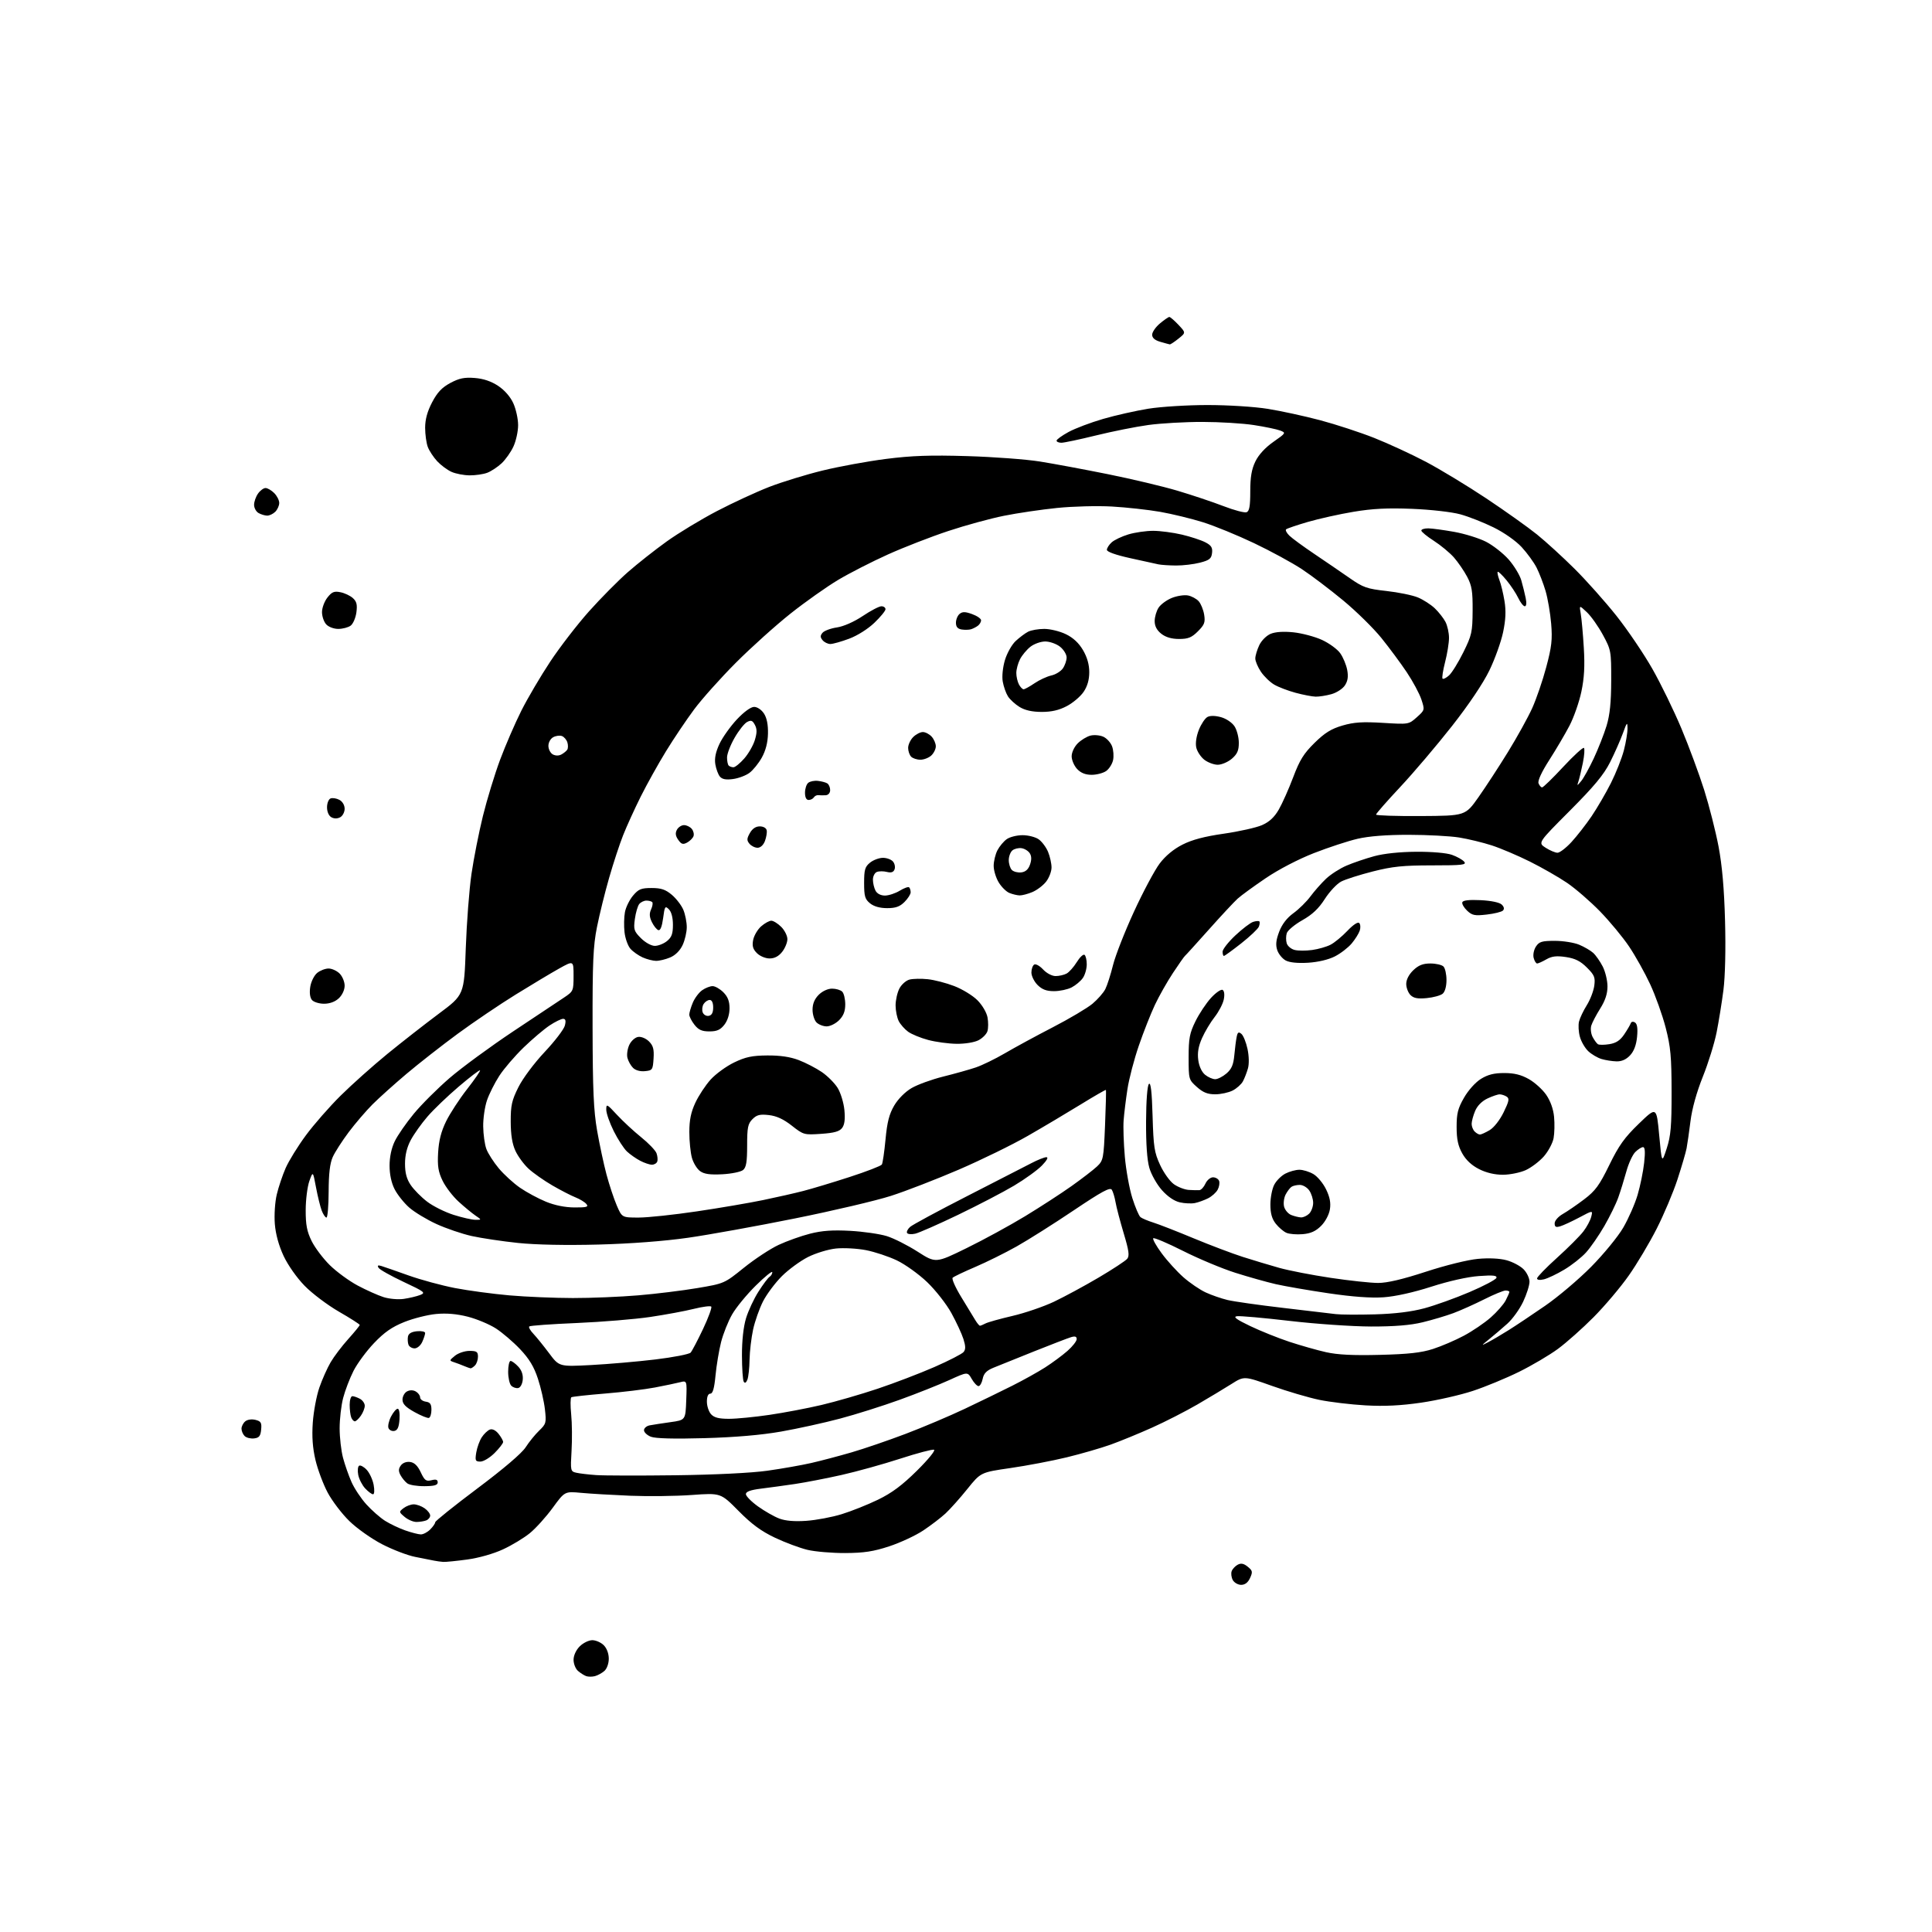 <?xml version="1.0" encoding="UTF-8" standalone="no"?>
<svg 
  version="1.1" 
  xmlns="http://www.w3.org/2000/svg" 
  xmlns:xlink="http://www.w3.org/1999/xlink" 
  xmlns:svg="http://www.w3.org/2000/svg"
  xmlns:rdf="http://www.w3.org/1999/02/22-rdf-syntax-ns#"
  xmlns:cc="http://creativecommons.org/ns#"
  xmlns:dc="http://purl.org/dc/elements/1.1/"
  viewBox="0 0 768 768"
  width="768"
  height="768"
>
<style>svg {background-color: white; }</style>"
<path stroke="none" fill="black" fill-rule="evenodd" d="M236.50,666.29C235.40,666.58 233.82,666.58 233.00,666.28C232.18,665.98 230.71,665.05 229.75,664.21C228.79,663.38 228.00,661.39 228.00,659.80C228.00,658.06 228.98,655.93 230.45,654.45C231.80,653.10 234.05,652.00 235.45,652.00C236.85,652.00 238.90,652.90 240.00,654.00C241.20,655.20 242.00,657.33 242.00,659.35C242.00,661.28 241.26,663.34 240.25,664.23C239.29,665.07 237.60,666.00 236.50,666.29zM493.37,630.00C492.11,630.00 490.61,629.13 490.04,628.07C489.47,627.01 489.28,625.42 489.62,624.54C489.96,623.66 491.04,622.51 492.02,621.99C493.32,621.29 494.41,621.51 495.99,622.79C497.92,624.35 498.02,624.86 496.92,627.27C496.09,629.09 494.91,630.00 493.37,630.00zM176.18,620.88C175.25,620.82 173.60,620.59 172.50,620.37C171.40,620.16 168.03,619.49 165.00,618.88C161.97,618.28 156.07,616.02 151.88,613.85C147.69,611.69 141.84,607.55 138.88,604.65C135.91,601.76 132.04,596.67 130.26,593.34C128.49,590.02 126.31,584.19 125.41,580.40C124.27,575.56 123.95,571.11 124.34,565.50C124.65,561.10 125.82,554.84 126.95,551.58C128.08,548.32 130.10,543.79 131.44,541.51C132.78,539.22 135.93,535.07 138.44,532.28C140.95,529.49 143.00,526.97 143.00,526.69C143.00,526.41 139.29,524.03 134.75,521.42C130.21,518.80 124.07,514.18 121.11,511.14C117.99,507.95 114.46,502.93 112.74,499.26C110.83,495.17 109.58,490.63 109.25,486.56C108.97,483.01 109.30,477.88 110.01,474.87C110.71,471.91 112.31,467.16 113.56,464.30C114.82,461.44 118.43,455.59 121.60,451.30C124.77,447.01 130.99,439.90 135.44,435.50C139.89,431.10 148.20,423.68 153.92,419.00C159.65,414.32 168.87,407.12 174.41,402.98C184.50,395.47 184.50,395.47 185.15,376.98C185.51,366.82 186.53,353.51 187.42,347.40C188.31,341.30 190.35,330.95 191.96,324.40C193.57,317.86 196.65,307.77 198.80,302.00C200.96,296.23 204.76,287.45 207.25,282.50C209.74,277.55 214.91,268.77 218.73,263.00C222.55,257.23 229.50,248.22 234.16,243.00C238.83,237.78 245.77,230.77 249.58,227.43C253.38,224.10 260.32,218.62 265.00,215.26C269.68,211.90 278.68,206.46 285.00,203.16C291.32,199.86 300.68,195.54 305.79,193.55C310.90,191.57 320.45,188.64 327.01,187.04C333.57,185.44 344.91,183.36 352.22,182.43C362.48,181.12 369.82,180.87 384.50,181.31C394.95,181.62 407.94,182.59 413.36,183.46C418.78,184.32 430.94,186.59 440.39,188.49C449.84,190.39 462.28,193.35 468.03,195.06C473.79,196.77 482.00,199.52 486.29,201.17C490.58,202.83 494.74,203.93 495.54,203.62C496.64,203.20 497.00,201.18 497.00,195.35C497.00,189.64 497.53,186.54 499.03,183.44C500.32,180.78 502.94,177.92 506.19,175.65C511.22,172.13 511.26,172.05 508.85,171.13C507.49,170.62 502.81,169.64 498.44,168.97C494.07,168.29 484.88,167.73 478.00,167.72C471.12,167.71 461.45,168.26 456.50,168.94C451.55,169.62 442.18,171.49 435.68,173.09C429.18,174.69 422.99,176.00 421.93,176.00C420.87,176.00 420.00,175.62 420.00,175.16C420.00,174.70 422.15,173.15 424.77,171.72C427.40,170.29 433.57,167.96 438.49,166.53C443.41,165.10 451.50,163.28 456.47,162.47C461.44,161.67 472.02,161.01 480.00,161.01C488.17,161.01 498.65,161.67 504.00,162.53C509.23,163.37 518.58,165.40 524.79,167.05C531.00,168.70 540.68,171.87 546.29,174.09C551.91,176.32 561.13,180.58 566.79,183.56C572.45,186.55 583.25,193.09 590.79,198.10C598.33,203.12 607.42,209.59 611.00,212.48C614.58,215.37 621.29,221.51 625.93,226.12C630.57,230.73 638.03,239.10 642.51,244.73C646.98,250.36 653.43,259.88 656.84,265.88C660.25,271.88 665.45,282.57 668.41,289.64C671.37,296.71 675.43,307.68 677.43,314.00C679.42,320.32 682.00,330.45 683.15,336.50C684.58,344.08 685.39,353.28 685.73,366.08C686.04,377.30 685.78,388.19 685.09,393.58C684.46,398.49 683.24,406.04 682.38,410.37C681.52,414.70 679.06,422.64 676.90,428.01C674.45,434.12 672.61,440.72 672.00,445.64C671.46,449.96 670.76,454.85 670.44,456.50C670.12,458.15 668.50,463.69 666.83,468.82C665.16,473.94 661.43,482.77 658.55,488.44C655.67,494.11 650.66,502.52 647.41,507.12C644.17,511.73 637.91,519.13 633.51,523.57C629.10,528.01 622.71,533.70 619.31,536.20C615.90,538.71 608.92,542.82 603.81,545.34C598.69,547.86 590.45,551.27 585.50,552.90C580.55,554.54 571.33,556.64 565.00,557.57C556.84,558.76 550.41,559.08 542.85,558.66C536.99,558.33 528.70,557.34 524.44,556.46C520.17,555.57 511.70,553.08 505.62,550.91C494.57,546.97 494.57,546.97 489.54,550.15C486.77,551.91 480.68,555.56 476.02,558.28C471.35,560.99 463.25,565.13 458.02,567.48C452.78,569.83 445.35,572.88 441.50,574.26C437.65,575.64 429.77,577.92 424.00,579.32C418.23,580.72 408.18,582.63 401.68,583.57C389.86,585.28 389.86,585.28 384.54,591.89C381.62,595.53 377.71,599.90 375.86,601.62C374.01,603.33 370.02,606.38 367.00,608.39C363.98,610.40 357.90,613.23 353.50,614.68C347.20,616.75 343.48,617.32 336.00,617.36C330.77,617.38 324.02,616.81 321.00,616.09C317.98,615.37 312.16,613.20 308.07,611.27C302.57,608.66 298.80,605.89 293.57,600.60C286.50,593.45 286.50,593.45 275.00,594.28C268.68,594.74 257.65,594.87 250.50,594.58C243.35,594.28 234.57,593.77 231.00,593.43C224.50,592.82 224.50,592.82 219.72,599.37C217.09,602.97 213.02,607.49 210.66,609.42C208.31,611.35 203.49,614.27 199.94,615.90C196.12,617.67 190.32,619.31 185.68,619.94C181.38,620.52 177.10,620.95 176.18,620.88zM167.25,609.95C168.21,609.98 169.90,609.10 171.00,608.00C172.10,606.90 173.00,605.61 173.00,605.12C173.00,604.64 180.54,598.60 189.75,591.69C200.14,583.91 207.43,577.69 208.95,575.32C210.30,573.22 212.72,570.23 214.33,568.69C217.10,566.03 217.22,565.56 216.61,560.19C216.25,557.06 215.00,551.59 213.82,548.02C212.26,543.27 210.37,540.15 206.73,536.30C204.00,533.42 199.66,529.71 197.10,528.06C194.53,526.42 189.52,524.32 185.97,523.41C181.61,522.30 177.51,521.94 173.39,522.33C170.02,522.64 164.32,524.08 160.72,525.52C155.81,527.49 152.79,529.59 148.70,533.88C145.69,537.03 142.01,542.02 140.52,544.96C139.03,547.90 137.18,552.74 136.41,555.70C135.63,558.67 135.01,564.11 135.01,567.80C135.02,571.48 135.62,576.75 136.36,579.51C137.09,582.26 138.61,586.59 139.73,589.13C140.86,591.67 143.51,595.67 145.63,598.01C147.75,600.36 151.10,603.30 153.07,604.55C155.05,605.79 158.65,607.51 161.08,608.36C163.51,609.21 166.29,609.93 167.25,609.95zM165.53,605.00C164.26,605.00 162.16,604.10 160.86,603.00C158.54,601.04 158.54,600.97 160.44,599.50C161.51,598.68 163.32,598.00 164.47,598.00C165.62,598.00 167.56,598.70 168.78,599.56C170.00,600.41 171.00,601.71 171.00,602.45C171.00,603.18 170.29,604.06 169.42,604.39C168.55,604.73 166.80,605.00 165.53,605.00zM320.55,604.55C324.42,604.28 330.72,603.10 334.55,601.92C338.37,600.75 344.88,598.16 349.00,596.16C354.53,593.48 358.60,590.45 364.50,584.62C368.92,580.25 371.96,576.53 371.30,576.29C370.63,576.06 364.56,577.66 357.80,579.86C351.03,582.06 340.55,584.97 334.50,586.33C328.45,587.69 320.12,589.30 316.00,589.91C311.88,590.52 305.80,591.35 302.50,591.76C298.32,592.28 296.50,592.95 296.50,593.94C296.50,594.72 298.67,596.92 301.31,598.82C303.96,600.72 307.79,602.90 309.81,603.66C312.26,604.58 315.88,604.88 320.55,604.55zM148.29,594.00C147.77,594.00 146.38,592.97 145.19,591.70C144.00,590.44 142.75,588.02 142.41,586.32C142.08,584.63 142.23,582.98 142.75,582.65C143.28,582.33 144.64,583.06 145.77,584.28C146.91,585.50 148.15,588.19 148.53,590.25C148.93,592.41 148.82,594.00 148.29,594.00zM168.74,590.78C165.85,590.81 162.78,590.31 161.91,589.67C161.04,589.02 159.82,587.55 159.20,586.39C158.35,584.79 158.38,583.86 159.34,582.54C160.11,581.49 161.58,580.95 163.05,581.16C164.73,581.39 166.05,582.68 167.26,585.27C168.79,588.51 169.37,588.94 171.52,588.41C173.32,587.95 174.00,588.19 174.00,589.26C174.00,590.37 172.69,590.75 168.74,590.78zM268.50,586.44C284.17,586.24 298.67,585.53 305.00,584.64C310.77,583.83 318.65,582.44 322.50,581.56C326.35,580.68 333.55,578.78 338.50,577.34C343.45,575.90 353.12,572.59 360.00,569.98C366.88,567.37 377.45,562.90 383.50,560.03C389.55,557.16 398.05,553.03 402.38,550.85C406.71,548.68 412.60,545.40 415.45,543.58C418.30,541.75 422.30,538.80 424.32,537.02C426.34,535.25 428.00,533.13 428.00,532.33C428.00,531.28 427.37,531.06 425.75,531.55C424.51,531.92 417.88,534.48 411.00,537.22C404.12,539.97 396.86,542.90 394.85,543.72C392.16,544.83 391.05,545.98 390.63,548.11C390.31,549.70 389.57,551.00 388.98,551.00C388.39,551.00 387.17,549.71 386.27,548.14C384.63,545.28 384.63,545.28 377.31,548.62C373.29,550.45 364.47,553.96 357.70,556.41C350.94,558.86 340.25,562.24 333.95,563.91C327.65,565.59 317.10,567.91 310.50,569.07C302.58,570.46 292.20,571.35 280.00,571.69C267.91,572.03 260.55,571.83 258.75,571.13C257.24,570.54 256.00,569.37 256.00,568.54C256.00,567.72 257.01,566.84 258.25,566.60C259.49,566.36 263.20,565.79 266.50,565.33C272.50,564.50 272.50,564.50 272.79,556.63C273.09,548.76 273.09,548.76 270.29,549.47C268.76,549.86 264.28,550.80 260.34,551.55C256.40,552.31 247.48,553.39 240.50,553.96C233.53,554.53 227.51,555.19 227.12,555.43C226.73,555.67 226.70,558.71 227.05,562.18C227.40,565.66 227.47,572.19 227.20,576.70C226.74,584.69 226.78,584.91 229.11,585.44C230.43,585.74 233.97,586.16 237.00,586.37C240.03,586.59 254.20,586.62 268.50,586.44zM190.97,581.00C188.97,581.00 188.80,580.63 189.32,577.39C189.65,575.41 190.63,572.69 191.51,571.34C192.39,569.99 193.84,568.62 194.71,568.28C195.70,567.90 197.01,568.53 198.16,569.94C199.17,571.20 200.00,572.67 200.00,573.21C200.00,573.75 198.47,575.73 196.60,577.60C194.73,579.47 192.20,581.00 190.97,581.00zM100.99,571.79C99.61,571.95 97.93,571.53 97.24,570.84C96.56,570.16 96.00,568.85 96.00,567.92C96.00,567.00 96.67,565.69 97.49,565.01C98.36,564.29 100.04,564.05 101.55,564.42C103.74,564.97 104.08,565.55 103.81,568.28C103.56,570.87 103.01,571.56 100.99,571.79zM156.75,568.82C155.78,569.00 154.74,568.48 154.42,567.66C154.11,566.85 154.57,564.79 155.45,563.09C156.33,561.39 157.52,560.00 158.08,560.00C158.68,560.00 158.98,561.79 158.81,564.24C158.58,567.34 158.03,568.57 156.75,568.82zM141.05,565.00C140.59,565.00 139.94,564.29 139.61,563.42C139.27,562.55 139.00,560.30 139.00,558.42C139.00,556.54 139.48,555.00 140.07,555.00C140.65,555.00 142.00,555.47 143.07,556.04C144.13,556.60 145.00,557.85 145.00,558.81C145.00,559.77 144.30,561.56 143.44,562.78C142.59,564.00 141.51,565.00 141.05,565.00zM170.50,563.64C169.95,563.81 167.36,562.76 164.75,561.31C161.23,559.35 160.00,558.07 160.00,556.37C160.00,555.10 160.80,553.64 161.78,553.12C162.90,552.52 164.18,552.52 165.28,553.13C166.22,553.67 167.00,554.72 167.00,555.48C167.00,556.24 168.01,557.00 169.25,557.18C171.00,557.43 171.50,558.15 171.50,560.42C171.50,562.02 171.05,563.47 170.50,563.64zM289.78,564.00C292.78,564.00 300.03,563.29 305.87,562.43C311.72,561.57 321.04,559.80 326.59,558.49C332.15,557.18 342.15,554.29 348.82,552.06C355.48,549.83 365.66,545.94 371.42,543.42C377.18,540.90 382.41,538.21 383.04,537.45C383.90,536.42 383.88,535.14 382.98,532.29C382.32,530.20 380.17,525.58 378.21,522.00C376.24,518.41 371.92,512.89 368.57,509.68C365.23,506.48 359.80,502.59 356.50,501.02C353.20,499.45 347.67,497.62 344.22,496.95C340.76,496.28 335.42,495.99 332.35,496.30C329.25,496.62 324.29,498.13 321.19,499.69C318.12,501.24 313.44,504.67 310.79,507.31C308.14,509.96 304.78,514.46 303.32,517.31C301.87,520.17 300.09,525.20 299.37,528.50C298.66,531.80 298.02,537.20 297.96,540.50C297.91,543.80 297.52,547.37 297.10,548.43C296.62,549.68 296.10,549.97 295.65,549.25C295.27,548.63 294.95,543.94 294.94,538.81C294.92,532.97 295.52,527.47 296.55,524.05C297.46,521.05 299.69,516.26 301.52,513.41C303.34,510.55 305.32,507.92 305.92,507.55C306.51,507.18 307.00,506.36 307.00,505.72C307.00,505.08 304.05,507.47 300.45,511.03C296.84,514.59 292.60,519.75 291.03,522.50C289.45,525.25 287.48,530.20 286.64,533.50C285.81,536.80 284.81,542.76 284.43,546.75C283.94,551.89 283.34,554.00 282.37,554.00C281.50,554.00 281.00,555.15 281.00,557.17C281.00,558.92 281.74,561.17 282.65,562.17C283.87,563.52 285.75,564.00 289.78,564.00zM205.98,551.77C205.14,551.93 203.91,551.51 203.23,550.83C202.55,550.15 202.00,547.66 202.00,545.30C202.00,542.94 202.43,541.00 202.96,541.00C203.49,541.00 204.86,542.01 206.01,543.24C207.38,544.71 207.99,546.51 207.80,548.48C207.63,550.20 206.85,551.61 205.98,551.77zM187.05,543.93C186.75,543.90 185.60,543.48 184.50,543.02C183.40,542.55 181.60,541.87 180.50,541.51C178.56,540.87 178.57,540.79 180.86,538.93C182.16,537.87 184.75,537.00 186.61,537.00C189.48,537.00 190.00,537.35 190.00,539.30C190.00,540.57 189.46,542.14 188.80,542.80C188.14,543.46 187.35,543.97 187.05,543.93zM234.89,542.63C241.82,542.26 253.35,541.27 260.50,540.41C267.65,539.55 273.97,538.32 274.54,537.68C275.11,537.03 277.33,532.80 279.48,528.27C281.62,523.75 283.08,519.75 282.73,519.39C282.37,519.03 279.24,519.44 275.79,520.30C272.33,521.17 264.55,522.61 258.50,523.51C252.45,524.41 239.28,525.49 229.24,525.92C219.20,526.34 210.71,526.95 210.39,527.28C210.06,527.60 210.79,528.91 212.01,530.18C213.22,531.46 216.03,534.93 218.25,537.89C222.28,543.29 222.28,543.29 234.89,542.63zM548.50,538.58C559.88,538.30 564.97,537.73 569.61,536.24C572.97,535.16 578.50,532.79 581.90,530.97C585.30,529.16 590.11,525.90 592.58,523.72C595.05,521.55 597.73,518.49 598.53,516.94C599.34,515.38 600.00,513.85 600.00,513.55C600.00,513.25 599.31,513.00 598.48,513.00C597.64,513.00 593.81,514.58 589.96,516.52C586.12,518.45 580.62,520.91 577.74,521.99C574.86,523.06 569.35,524.70 565.50,525.63C560.65,526.81 554.36,527.32 545.00,527.31C537.58,527.29 523.03,526.29 512.67,525.08C502.31,523.87 492.86,523.03 491.67,523.22C490.08,523.46 491.50,524.51 497.00,527.14C501.12,529.11 508.15,531.93 512.60,533.40C517.06,534.86 523.58,536.72 527.10,537.51C531.66,538.54 537.82,538.85 548.50,538.58zM164.81,536.00C163.78,536.00 162.69,535.35 162.38,534.56C162.08,533.77 161.99,532.30 162.17,531.31C162.40,530.09 163.58,529.40 165.76,529.19C167.54,529.01 169.00,529.33 169.00,529.89C169.00,530.45 168.48,532.05 167.84,533.45C167.20,534.86 165.84,536.00 164.81,536.00zM591.50,533.58C593.15,532.72 596.84,530.55 599.69,528.76C602.55,526.97 609.08,522.61 614.19,519.08C619.31,515.56 627.55,508.58 632.50,503.58C637.45,498.57 643.20,491.57 645.27,487.99C647.35,484.42 649.91,478.57 650.97,475.00C652.02,471.43 653.20,465.69 653.57,462.25C654.05,457.87 653.92,456.00 653.13,456.00C652.51,456.00 651.12,456.88 650.04,457.96C648.96,459.04 647.36,462.53 646.49,465.71C645.61,468.89 644.18,473.52 643.30,476.00C642.43,478.48 639.92,483.60 637.74,487.38C635.55,491.16 632.28,495.89 630.47,497.88C628.67,499.87 624.78,502.94 621.84,504.69C618.91,506.45 615.26,508.18 613.75,508.55C612.10,508.95 611.00,508.81 611.00,508.19C611.00,507.62 614.59,503.92 618.97,499.97C623.35,496.01 628.05,491.31 629.41,489.52C630.78,487.74 632.19,485.11 632.54,483.68C633.20,481.09 633.20,481.09 627.85,483.94C624.91,485.50 621.49,487.09 620.25,487.46C618.48,487.99 618.00,487.74 618.00,486.28C618.00,485.24 619.42,483.62 621.25,482.57C623.04,481.55 626.87,478.92 629.76,476.73C634.18,473.38 635.77,471.21 639.72,463.12C643.52,455.34 645.76,452.20 651.46,446.70C658.50,439.90 658.50,439.90 659.55,451.20C660.60,462.50 660.60,462.50 662.55,456.50C664.17,451.52 664.50,447.69 664.48,434.00C664.46,420.01 664.10,416.13 662.13,408.50C660.85,403.55 658.08,395.79 655.97,391.26C653.86,386.72 650.09,379.97 647.59,376.26C645.09,372.54 639.89,366.26 636.03,362.29C632.17,358.33 626.28,353.23 622.93,350.95C619.59,348.68 612.94,344.88 608.17,342.50C603.40,340.12 596.59,337.23 593.04,336.07C589.49,334.92 583.64,333.50 580.04,332.92C576.44,332.34 567.42,331.86 560.00,331.85C551.17,331.84 544.13,332.39 539.66,333.43C535.89,334.30 528.07,336.87 522.28,339.13C516.07,341.56 508.21,345.65 503.13,349.10C498.38,352.32 493.37,355.97 491.98,357.23C490.60,358.48 485.45,364.00 480.55,369.50C475.64,375.00 471.36,379.73 471.02,380.00C470.69,380.27 468.55,383.32 466.27,386.77C463.99,390.22 460.77,395.91 459.11,399.41C457.46,402.92 454.57,410.22 452.71,415.64C450.84,421.06 448.79,428.88 448.17,433.00C447.54,437.12 446.86,442.67 446.66,445.32C446.45,447.96 446.67,454.49 447.14,459.82C447.61,465.14 448.95,472.53 450.11,476.22C451.28,479.92 452.74,483.35 453.37,483.84C453.99,484.34 456.30,485.31 458.50,486.00C460.70,486.69 467.90,489.50 474.50,492.25C481.10,494.99 489.88,498.31 494.00,499.63C498.12,500.94 504.65,502.91 508.50,503.99C512.35,505.07 521.58,506.86 529.00,507.97C536.42,509.08 544.89,509.99 547.81,509.99C551.41,510.00 557.54,508.56 566.81,505.53C574.61,502.98 583.51,500.78 587.50,500.42C591.82,500.02 596.17,500.23 598.86,500.96C601.27,501.61 604.30,503.21 605.61,504.52C606.93,505.84 608.00,508.08 608.00,509.52C608.00,510.95 606.86,514.53 605.47,517.47C604.08,520.42 601.26,524.33 599.22,526.16C597.17,528.00 593.92,530.77 592.00,532.32C588.70,534.98 588.68,535.06 591.50,533.58zM389.54,527.00C389.81,527.00 390.81,526.59 391.76,526.09C392.72,525.59 397.53,524.25 402.46,523.10C407.38,521.96 414.81,519.42 418.96,517.46C423.10,515.49 431.08,511.18 436.68,507.88C442.29,504.57 447.41,501.21 448.08,500.40C449.05,499.23 448.77,497.17 446.68,490.22C445.25,485.42 443.79,479.90 443.46,477.94C443.12,475.97 442.45,473.73 441.97,472.96C441.29,471.85 438.07,473.58 426.80,481.15C418.94,486.44 408.75,492.87 404.18,495.45C399.60,498.03 392.17,501.71 387.68,503.63C383.18,505.55 379.14,507.48 378.70,507.92C378.25,508.35 379.79,511.81 382.11,515.60C384.42,519.40 386.93,523.51 387.68,524.75C388.43,525.99 389.27,527.00 389.54,527.00zM546.50,522.48C554.55,522.25 561.04,521.45 566.22,520.06C570.46,518.92 578.55,516.02 584.18,513.61C589.81,511.21 594.61,508.67 594.84,507.98C595.16,507.01 593.55,506.84 587.88,507.25C583.40,507.57 575.98,509.23 569.00,511.47C561.89,513.76 554.64,515.37 550.00,515.69C545.01,516.04 537.70,515.51 528.13,514.10C520.23,512.94 510.78,511.30 507.13,510.47C503.48,509.63 496.23,507.59 491.00,505.93C485.77,504.27 476.45,500.37 470.28,497.26C464.11,494.15 458.78,491.89 458.44,492.23C458.10,492.57 459.62,495.28 461.82,498.26C464.02,501.24 467.90,505.50 470.44,507.74C472.99,509.98 476.96,512.69 479.28,513.76C481.60,514.83 485.52,516.19 488.00,516.78C490.48,517.37 500.38,518.78 510.00,519.90C519.62,521.03 529.08,522.14 531.00,522.38C532.92,522.62 539.90,522.66 546.50,522.48zM160.50,516.33C162.70,516.01 165.62,515.32 167.00,514.79C169.32,513.89 168.84,513.51 160.39,509.55C155.38,507.19 150.92,504.69 150.49,503.98C149.91,503.04 150.21,502.84 151.59,503.25C152.64,503.57 157.48,505.25 162.35,506.99C167.23,508.73 175.55,510.99 180.85,512.02C186.16,513.04 195.90,514.35 202.50,514.93C209.10,515.51 220.44,515.98 227.70,515.99C234.95,516.00 246.65,515.52 253.70,514.92C260.74,514.33 271.32,513.03 277.21,512.03C287.92,510.22 287.93,510.22 295.71,503.95C300.00,500.50 306.20,496.41 309.50,494.87C312.80,493.33 318.42,491.32 322.00,490.41C326.79,489.19 331.00,488.90 338.00,489.28C343.22,489.57 349.76,490.52 352.53,491.38C355.30,492.24 360.81,495.02 364.76,497.55C371.96,502.16 371.96,502.16 384.23,496.15C390.98,492.85 401.45,487.13 407.50,483.46C413.55,479.78 421.88,474.38 426.00,471.45C430.12,468.52 434.67,465.02 436.10,463.67C438.58,461.31 438.72,460.61 439.27,447.36C439.59,439.75 439.74,433.41 439.61,433.27C439.47,433.14 434.96,435.74 429.58,439.05C424.20,442.36 414.75,447.98 408.58,451.52C402.40,455.07 390.04,461.11 381.10,464.96C372.16,468.80 360.04,473.50 354.17,475.38C348.30,477.27 331.12,481.31 316.00,484.35C300.88,487.40 281.75,490.85 273.50,492.03C264.14,493.37 250.76,494.39 237.92,494.73C225.05,495.07 213.06,494.83 205.92,494.09C199.64,493.43 191.35,492.19 187.50,491.34C183.65,490.48 177.34,488.33 173.48,486.56C169.62,484.79 164.75,481.85 162.67,480.02C160.59,478.19 157.98,474.91 156.87,472.74C155.58,470.22 154.86,466.84 154.86,463.36C154.86,459.92 155.61,456.37 156.92,453.67C158.05,451.33 161.45,446.42 164.48,442.75C167.50,439.08 173.92,432.68 178.74,428.52C183.56,424.37 194.93,416.03 204.00,409.99C213.07,403.95 222.19,397.89 224.25,396.52C227.90,394.08 228.00,393.86 228.00,387.91C228.00,381.81 228.00,381.81 222.25,385.02C219.09,386.79 211.32,391.44 205.00,395.35C198.68,399.26 188.32,406.26 182.00,410.90C175.68,415.55 166.50,422.73 161.62,426.85C156.73,430.98 150.63,436.46 148.06,439.03C145.50,441.60 141.25,446.55 138.63,450.03C136.02,453.52 133.15,457.97 132.27,459.93C131.15,462.43 130.66,466.58 130.64,473.75C130.62,479.39 130.23,484.00 129.77,484.00C129.32,484.00 128.48,482.76 127.90,481.25C127.32,479.74 126.29,475.57 125.62,472.00C124.40,465.50 124.40,465.50 122.97,469.50C122.19,471.70 121.53,476.88 121.52,481.00C121.50,486.90 122.01,489.53 123.87,493.31C125.17,495.96 128.43,500.28 131.11,502.92C133.78,505.55 138.77,509.20 142.18,511.02C145.60,512.84 150.22,514.91 152.45,515.62C154.70,516.34 158.27,516.65 160.50,516.33zM363.81,490.41C362.33,490.74 360.88,490.62 360.58,490.14C360.29,489.66 360.82,488.57 361.77,487.72C362.72,486.87 372.95,481.35 384.50,475.45C396.05,469.55 407.52,463.66 410.00,462.37C412.48,461.07 415.15,460.01 415.95,460.00C416.85,460.00 416.18,461.25 414.17,463.33C412.40,465.15 407.42,468.75 403.12,471.31C398.82,473.87 388.81,479.08 380.90,482.89C372.98,486.70 365.29,490.08 363.81,490.41zM517.87,490.60C515.47,490.81 512.55,490.57 511.39,490.07C510.23,489.57 508.31,487.94 507.14,486.45C505.61,484.51 505.00,482.32 505.00,478.82C505.00,476.11 505.68,472.58 506.52,470.97C507.35,469.35 509.35,467.35 510.97,466.52C512.58,465.68 515.09,465.00 516.55,465.00C518.00,465.00 520.51,465.78 522.12,466.73C523.73,467.68 525.99,470.41 527.14,472.79C528.64,475.88 529.07,478.17 528.65,480.76C528.31,482.87 526.83,485.63 525.15,487.31C523.04,489.42 521.05,490.32 517.87,490.60zM189.00,484.89C191.50,484.90 191.50,484.90 189.00,483.20C187.62,482.26 184.61,479.78 182.30,477.67C179.99,475.56 177.13,471.83 175.94,469.37C174.21,465.80 173.86,463.57 174.16,458.19C174.43,453.43 175.36,449.79 177.33,445.75C178.87,442.61 182.62,436.86 185.67,432.96C188.72,429.06 191.03,425.70 190.81,425.48C190.59,425.26 186.77,428.17 182.33,431.96C177.89,435.74 172.30,441.10 169.92,443.87C167.53,446.64 164.55,450.83 163.29,453.18C161.76,456.05 161.00,459.17 161.00,462.59C161.00,466.25 161.64,468.66 163.26,471.06C164.51,472.91 167.45,475.89 169.81,477.69C172.17,479.49 176.89,481.84 180.30,482.92C183.71,484.00 187.62,484.89 189.00,484.89zM253.87,484.00C257.52,484.00 267.93,482.89 277.00,481.54C286.07,480.20 297.93,478.17 303.34,477.05C308.75,475.93 315.95,474.30 319.34,473.42C322.73,472.55 331.00,470.06 337.72,467.88C344.44,465.70 350.21,463.47 350.55,462.92C350.89,462.38 351.54,457.88 352.01,452.93C352.65,446.08 353.47,442.87 355.45,439.49C357.00,436.85 359.79,434.04 362.35,432.54C364.71,431.15 370.39,429.09 374.97,427.95C379.55,426.81 385.37,425.18 387.90,424.32C390.43,423.47 395.65,420.92 399.50,418.67C403.35,416.41 411.90,411.77 418.50,408.36C425.10,404.95 432.19,400.74 434.26,399.02C436.32,397.29 438.63,394.67 439.38,393.19C440.13,391.71 441.51,387.41 442.45,383.62C443.39,379.84 447.14,370.28 450.78,362.38C454.42,354.47 459.01,345.88 460.98,343.27C463.27,340.23 466.52,337.54 470.03,335.76C473.86,333.81 478.80,332.50 486.50,331.40C492.55,330.53 499.37,329.00 501.65,328.01C504.55,326.74 506.55,324.90 508.32,321.85C509.70,319.46 512.28,313.68 514.05,309.00C516.65,302.11 518.26,299.52 522.56,295.30C526.63,291.30 529.20,289.71 533.66,288.41C538.23,287.08 541.63,286.86 549.73,287.35C559.99,287.98 559.99,287.98 563.20,285.12C566.39,282.26 566.40,282.23 565.01,278.02C564.24,275.70 561.62,270.83 559.19,267.20C556.76,263.57 552.23,257.46 549.13,253.62C546.03,249.77 539.23,243.08 534.00,238.74C528.77,234.41 521.35,228.78 517.50,226.24C513.65,223.70 505.10,219.05 498.50,215.91C491.90,212.77 482.75,209.02 478.17,207.59C473.59,206.16 465.94,204.30 461.17,203.46C456.40,202.63 447.77,201.68 442.00,201.35C436.23,201.03 426.41,201.28 420.19,201.92C413.97,202.55 404.48,203.95 399.11,205.03C393.73,206.10 383.75,208.83 376.92,211.10C370.09,213.36 359.31,217.55 352.96,220.41C346.61,223.27 337.73,227.81 333.23,230.49C328.73,233.17 320.19,239.20 314.27,243.89C308.35,248.59 298.55,257.40 292.50,263.47C286.45,269.54 278.99,277.88 275.93,282.00C272.86,286.13 267.83,293.60 264.76,298.61C261.68,303.62 257.17,311.72 254.72,316.61C252.28,321.50 249.12,328.43 247.70,332.02C246.28,335.60 243.77,343.25 242.12,349.02C240.46,354.78 238.30,363.55 237.31,368.50C235.79,376.07 235.51,382.43 235.56,408.50C235.61,433.36 235.97,441.48 237.37,449.50C238.34,455.00 240.01,462.83 241.10,466.91C242.19,470.98 244.02,476.50 245.16,479.16C247.25,484.00 247.25,484.00 253.87,484.00zM517.18,483.94C518.10,483.97 519.56,483.29 520.43,482.43C521.29,481.56 522.00,479.64 522.00,478.15C522.00,476.66 521.30,474.44 520.44,473.22C519.59,472.00 517.90,471.01 516.69,471.02C515.49,471.02 514.00,471.36 513.40,471.77C512.79,472.17 511.74,473.55 511.06,474.84C510.39,476.13 510.11,478.29 510.44,479.64C510.78,480.98 512.06,482.49 513.28,482.98C514.50,483.47 516.26,483.90 517.18,483.94zM228.37,479.98C233.28,480.00 234.05,479.77 233.09,478.61C232.45,477.84 230.49,476.65 228.72,475.95C226.95,475.25 222.80,473.11 219.50,471.19C216.20,469.27 211.98,466.30 210.13,464.60C208.27,462.89 205.92,459.70 204.90,457.50C203.62,454.73 203.04,451.16 203.02,445.91C203.00,439.41 203.44,437.44 206.08,432.16C207.82,428.67 212.34,422.62 216.51,418.18C220.56,413.88 224.17,409.15 224.54,407.68C225.03,405.75 224.83,405.00 223.84,405.00C223.08,405.00 220.67,406.18 218.48,407.63C216.29,409.08 211.65,413.01 208.16,416.38C204.68,419.75 200.32,424.82 198.48,427.66C196.64,430.50 194.43,434.90 193.57,437.44C192.71,439.99 192.03,444.64 192.08,447.78C192.12,450.93 192.68,454.94 193.33,456.71C193.97,458.48 196.20,461.95 198.27,464.43C200.35,466.91 204.16,470.39 206.75,472.17C209.34,473.95 213.94,476.43 216.98,477.68C220.53,479.14 224.60,479.96 228.37,479.98zM475.00,478.23C473.62,478.51 470.93,478.39 469.00,477.95C466.79,477.46 464.16,475.66 461.89,473.11C459.90,470.88 457.65,466.90 456.89,464.28C455.98,461.15 455.53,454.73 455.58,445.72C455.62,437.48 456.08,431.52 456.71,430.89C457.45,430.15 457.89,433.95 458.17,443.67C458.53,455.95 458.86,458.13 461.16,463.09C462.58,466.17 465.04,469.61 466.64,470.74C468.23,471.87 470.87,472.89 472.51,473.01C474.16,473.12 476.07,473.16 476.77,473.11C477.47,473.05 478.56,471.88 479.18,470.50C479.81,469.12 481.16,468.00 482.19,468.00C483.22,468.00 484.31,468.64 484.61,469.42C484.91,470.20 484.66,471.77 484.05,472.91C483.44,474.05 481.72,475.60 480.22,476.35C478.72,477.10 476.38,477.95 475.00,478.23zM287.13,466.79C282.22,467.04 279.92,466.72 278.29,465.54C277.07,464.66 275.61,462.27 275.04,460.22C274.48,458.17 274.01,453.57 274.02,450.00C274.02,445.25 274.66,442.12 276.41,438.36C277.73,435.53 280.46,431.38 282.49,429.14C284.52,426.90 288.72,423.84 291.84,422.34C296.39,420.15 298.97,419.61 305.00,419.56C310.08,419.52 314.11,420.11 317.50,421.40C320.25,422.45 324.37,424.58 326.66,426.14C328.95,427.70 331.79,430.55 332.98,432.47C334.17,434.39 335.37,438.33 335.66,441.23C336.01,444.90 335.74,447.07 334.76,448.37C333.70,449.78 331.64,450.36 326.42,450.72C319.65,451.18 319.40,451.12 314.77,447.48C311.46,444.88 308.71,443.61 305.63,443.26C302.07,442.86 300.83,443.17 299.12,444.88C297.30,446.70 297.00,448.18 297.00,455.38C297.00,461.89 296.64,464.06 295.38,465.10C294.48,465.84 290.77,466.60 287.13,466.79zM597.46,466.98C594.19,466.99 590.86,466.21 587.97,464.75C585.03,463.27 582.74,461.14 581.27,458.50C579.60,455.51 579.03,452.86 579.03,448.00C579.02,442.62 579.53,440.61 581.97,436.36C583.68,433.38 586.51,430.23 588.70,428.87C591.48,427.16 593.95,426.54 598.00,426.55C601.94,426.55 604.70,427.24 607.74,428.96C610.07,430.27 613.17,433.08 614.63,435.19C616.31,437.62 617.47,440.85 617.77,443.96C618.03,446.67 617.94,450.50 617.57,452.47C617.20,454.43 615.46,457.68 613.71,459.68C611.95,461.68 608.71,464.13 606.51,465.14C604.30,466.14 600.23,466.97 597.46,466.98zM259.14,462.99C258.24,462.99 256.15,462.29 254.50,461.43C252.85,460.57 250.48,458.91 249.23,457.74C247.99,456.58 245.62,452.93 243.98,449.65C242.34,446.37 241.00,442.53 241.00,441.12C241.00,438.69 241.22,438.79 245.25,443.15C247.59,445.68 251.91,449.68 254.85,452.05C257.79,454.41 260.54,457.28 260.97,458.42C261.39,459.57 261.52,461.06 261.26,461.75C261.00,462.44 260.05,463.00 259.14,462.99zM588.30,451.00C588.79,451.00 590.52,450.22 592.14,449.26C593.85,448.25 596.19,445.27 597.71,442.17C599.88,437.72 600.09,436.67 598.91,435.92C598.14,435.43 596.89,435.02 596.15,435.02C595.41,435.01 593.22,435.75 591.28,436.67C589.07,437.72 587.24,439.57 586.38,441.64C585.62,443.45 585.00,445.76 585.00,446.77C585.00,447.78 585.54,449.14 586.20,449.80C586.86,450.46 587.80,451.00 588.30,451.00zM483.07,435.00C480.02,435.00 478.23,434.28 475.77,432.08C472.54,429.20 472.50,429.04 472.50,420.33C472.50,412.76 472.89,410.72 475.20,406.00C476.69,402.97 479.48,398.77 481.41,396.66C483.34,394.56 485.42,393.14 486.02,393.51C486.68,393.92 486.86,395.44 486.46,397.35C486.10,399.08 484.47,402.20 482.84,404.28C481.20,406.35 478.95,410.13 477.82,412.67C476.37,415.95 475.94,418.48 476.33,421.39C476.66,423.89 477.72,426.16 479.05,427.24C480.24,428.21 482.05,429.00 483.06,429.00C484.06,429.00 486.08,427.97 487.54,426.72C489.57,424.97 490.31,423.26 490.66,419.47C490.91,416.74 491.33,413.45 491.60,412.16C491.98,410.30 492.36,410.06 493.47,410.98C494.24,411.61 495.33,414.30 495.90,416.95C496.51,419.81 496.58,422.97 496.07,424.74C495.60,426.38 494.71,428.68 494.08,429.85C493.45,431.02 491.63,432.66 490.02,433.49C488.41,434.32 485.28,435.00 483.07,435.00zM256.38,425.80C254.48,425.99 252.61,425.47 251.63,424.48C250.73,423.59 249.74,421.80 249.41,420.50C249.09,419.21 249.43,416.88 250.17,415.32C250.92,413.75 252.48,412.36 253.70,412.19C254.92,412.01 256.80,412.80 257.99,413.99C259.66,415.66 260.04,417.09 259.80,420.80C259.52,425.26 259.34,425.52 256.38,425.80zM642.58,421.91C640.88,421.87 638.20,421.44 636.62,420.97C635.03,420.49 632.67,419.10 631.37,417.88C630.06,416.65 628.56,414.07 628.03,412.14C627.49,410.20 627.34,407.47 627.69,406.06C628.04,404.65 629.43,401.74 630.78,399.58C632.13,397.43 633.46,393.95 633.75,391.86C634.19,388.53 633.83,387.63 630.82,384.62C628.24,382.04 626.16,381.00 622.48,380.44C618.73,379.88 616.90,380.10 614.71,381.35C613.13,382.26 611.48,383.00 611.04,383.00C610.59,383.00 609.97,382.00 609.65,380.77C609.33,379.53 609.73,377.54 610.56,376.27C611.83,374.33 612.91,374.00 618.06,374.00C621.36,374.00 625.72,374.69 627.75,375.54C629.77,376.38 632.28,377.85 633.32,378.79C634.36,379.73 636.06,382.17 637.11,384.21C638.15,386.25 639.00,389.81 639.00,392.12C639.00,395.03 638.11,397.73 636.11,400.91C634.52,403.44 632.92,406.50 632.55,407.71C632.19,408.93 632.43,410.95 633.09,412.21C633.76,413.47 634.70,414.76 635.19,415.09C635.68,415.41 637.74,415.40 639.76,415.07C642.43,414.64 644.04,413.58 645.65,411.19C646.87,409.38 648.03,407.40 648.24,406.78C648.46,406.12 649.16,405.98 649.92,406.45C650.82,407.01 651.08,408.78 650.76,412.16C650.44,415.44 649.52,417.88 647.97,419.53C646.42,421.18 644.63,421.97 642.58,421.91zM380.30,414.93C377.11,414.90 372.02,414.21 369.00,413.41C365.98,412.61 362.38,411.13 361.00,410.13C359.62,409.13 357.94,407.23 357.26,405.90C356.59,404.58 356.02,401.79 356.01,399.70C356.01,397.61 356.68,394.58 357.52,392.96C358.35,391.35 360.18,389.74 361.57,389.39C362.97,389.04 366.22,388.98 368.80,389.25C371.39,389.52 376.12,390.74 379.31,391.97C382.51,393.19 386.65,395.72 388.51,397.58C390.44,399.50 392.18,402.45 392.55,404.40C392.90,406.28 392.89,408.77 392.52,409.92C392.16,411.08 390.56,412.69 388.98,413.51C387.34,414.36 383.61,414.97 380.30,414.93zM282.00,410.00C279.03,410.00 277.67,409.40 276.07,407.37C274.93,405.92 274.00,404.10 274.00,403.33C274.00,402.56 274.63,400.43 275.39,398.60C276.16,396.76 277.84,394.53 279.12,393.63C280.40,392.73 282.27,392.00 283.27,392.00C284.27,392.00 286.20,393.10 287.55,394.45C289.31,396.22 290.00,398.00 290.00,400.82C290.00,403.26 289.22,405.72 287.93,407.37C286.33,409.40 284.97,410.00 282.00,410.00zM328.62,408.00C327.26,408.00 325.44,407.29 324.57,406.43C323.71,405.56 323.00,403.29 323.00,401.38C323.00,399.03 323.79,397.12 325.45,395.45C326.91,394.00 329.07,393.00 330.75,393.00C332.32,393.00 334.14,393.54 334.80,394.20C335.46,394.86 336.00,397.13 336.00,399.25C336.00,401.99 335.30,403.79 333.55,405.55C332.20,406.90 329.98,408.00 328.62,408.00zM281.75,403.81C282.95,403.58 283.50,402.54 283.50,400.49C283.50,398.60 282.99,397.50 282.11,397.50C281.34,397.50 280.26,398.23 279.70,399.11C279.14,400.00 278.98,401.50 279.34,402.44C279.70,403.38 280.78,404.00 281.75,403.81zM128.81,399.00C126.85,399.00 124.68,398.32 123.99,397.49C123.21,396.54 122.96,394.60 123.34,392.24C123.67,390.18 124.90,387.71 126.08,386.75C127.26,385.79 129.30,385.00 130.61,385.00C131.92,385.00 133.90,385.90 135.00,387.00C136.10,388.10 137.00,390.27 137.00,391.83C137.00,393.49 136.05,395.55 134.69,396.83C133.20,398.22 131.09,399.00 128.81,399.00zM567.15,396.76C563.55,397.11 561.95,396.80 560.68,395.54C559.76,394.61 559.00,392.62 559.00,391.12C559.00,389.42 560.07,387.35 561.80,385.69C563.89,383.69 565.63,383.00 568.60,383.00C570.80,383.00 573.14,383.54 573.80,384.20C574.46,384.86 575.00,387.28 575.00,389.58C575.00,392.11 574.40,394.26 573.47,395.03C572.62,395.73 569.78,396.51 567.15,396.76zM419.00,394.00C415.99,394.00 414.26,393.35 412.45,391.55C411.10,390.20 410.00,387.97 410.00,386.60C410.00,385.24 410.50,383.81 411.11,383.43C411.72,383.06 413.31,383.93 414.65,385.38C416.04,386.87 418.17,388.00 419.61,388.00C421.00,388.00 422.96,387.56 423.98,387.01C424.99,386.47 426.80,384.44 428.00,382.51C429.19,380.57 430.58,379.24 431.09,379.55C431.59,379.86 432.00,381.57 432.00,383.34C432.00,385.11 431.30,387.56 430.44,388.78C429.58,390.01 427.58,391.68 425.99,392.51C424.40,393.33 421.26,394.00 419.00,394.00zM520.00,382.70C515.85,382.95 512.62,382.63 511.08,381.80C509.75,381.08 508.24,379.23 507.72,377.68C507.03,375.59 507.24,373.67 508.50,370.35C509.63,367.39 511.57,364.87 514.17,362.99C516.35,361.41 519.39,358.41 520.94,356.31C522.49,354.22 525.27,351.07 527.13,349.31C528.98,347.56 532.66,345.20 535.30,344.08C537.94,342.95 542.89,341.27 546.30,340.34C550.16,339.29 556.46,338.63 563.00,338.59C569.19,338.55 575.01,339.05 577.17,339.81C579.19,340.52 581.38,341.75 582.04,342.55C583.08,343.80 581.36,344.00 569.25,344.00C557.75,344.00 553.56,344.43 545.75,346.41C540.52,347.74 534.85,349.54 533.14,350.43C531.44,351.31 528.51,354.43 526.64,357.35C524.19,361.18 521.67,363.56 517.69,365.80C514.65,367.52 511.87,369.84 511.51,370.96C511.16,372.08 511.15,373.90 511.50,375.00C511.85,376.10 513.26,377.28 514.64,377.62C516.01,377.97 519.14,377.98 521.59,377.64C524.03,377.31 527.32,376.37 528.90,375.55C530.48,374.74 533.48,372.26 535.59,370.04C537.84,367.66 539.77,366.37 540.30,366.90C540.80,367.40 540.90,368.75 540.53,369.90C540.16,371.06 538.71,373.38 537.31,375.05C535.90,376.72 532.89,379.04 530.62,380.19C528.12,381.47 523.94,382.46 520.00,382.70zM260.78,381.96C259.53,381.94 257.15,381.33 255.50,380.60C253.85,379.87 251.66,378.33 250.63,377.18C249.60,376.02 248.54,373.07 248.26,370.60C247.98,368.14 248.05,364.54 248.42,362.59C248.78,360.65 250.23,357.70 251.63,356.03C253.82,353.43 254.86,353.00 259.01,353.00C262.81,353.00 264.54,353.58 267.06,355.70C268.83,357.19 270.89,359.88 271.64,361.67C272.39,363.47 273.00,366.57 273.00,368.57C273.00,370.56 272.25,373.78 271.33,375.72C270.28,377.93 268.43,379.76 266.36,380.62C264.55,381.38 262.04,381.98 260.78,381.96zM305.93,381.00C304.29,381.00 302.08,380.08 300.90,378.90C299.29,377.29 298.93,376.05 299.39,373.65C299.73,371.92 301.15,369.49 302.55,368.25C303.96,367.01 305.78,366.00 306.60,366.00C307.42,366.00 309.20,367.10 310.55,368.45C311.90,369.80 313.00,371.99 313.00,373.32C313.00,374.65 312.07,376.92 310.93,378.37C309.53,380.14 307.90,381.00 305.93,381.00zM486.52,380.00C486.23,380.00 486.00,379.24 486.00,378.30C486.00,377.37 488.28,374.46 491.06,371.85C493.85,369.23 497.03,366.81 498.14,366.46C499.25,366.10 500.35,366.02 500.60,366.27C500.85,366.51 500.77,367.45 500.42,368.35C500.08,369.24 496.92,372.23 493.42,374.99C489.91,377.75 486.81,380.00 486.52,380.00zM260.31,376.00C261.67,376.00 263.84,375.14 265.14,374.09C266.99,372.59 267.50,371.20 267.50,367.62C267.50,364.77 266.90,362.47 265.89,361.46C264.41,359.98 264.22,360.26 263.60,364.99C263.15,368.33 262.49,370.00 261.71,369.74C261.04,369.53 259.89,368.10 259.14,366.56C258.14,364.51 258.06,363.17 258.82,361.49C259.40,360.23 259.60,358.93 259.27,358.60C258.94,358.27 257.90,358.00 256.96,358.00C256.01,358.00 254.74,358.61 254.12,359.35C253.51,360.09 252.72,362.77 252.37,365.30C251.80,369.49 252.01,370.16 254.79,372.95C256.55,374.70 258.90,376.00 260.31,376.00zM590.99,363.55C586.22,364.10 585.20,363.89 583.20,362.00C581.93,360.80 581.07,359.30 581.30,358.66C581.57,357.89 583.99,357.61 588.60,357.83C592.77,358.04 596.08,358.73 596.96,359.58C597.90,360.49 598.07,361.33 597.44,361.96C596.91,362.49 594.00,363.21 590.99,363.55zM352.66,361.00C349.78,361.00 347.39,360.33 345.86,359.09C343.84,357.45 343.50,356.28 343.50,351.00C343.50,345.72 343.84,344.55 345.86,342.91C347.16,341.86 349.47,341.00 350.99,341.00C352.51,341.00 354.31,341.67 354.99,342.49C355.67,343.31 355.94,344.70 355.60,345.59C355.17,346.73 354.27,347.03 352.57,346.61C351.24,346.27 349.45,346.27 348.58,346.61C347.71,346.94 347.00,348.32 347.00,349.67C347.00,351.03 347.47,353.00 348.04,354.07C348.67,355.25 350.12,356.00 351.79,356.00C353.28,355.99 355.92,355.13 357.66,354.07C359.39,353.01 361.08,352.41 361.41,352.74C361.73,353.07 362.00,353.95 362.00,354.71C362.00,355.47 360.90,357.20 359.55,358.55C357.68,360.41 356.03,361.00 352.66,361.00zM405.28,355.94C404.30,355.90 402.49,355.47 401.26,354.97C400.02,354.48 398.11,352.59 397.01,350.78C395.91,348.98 395.01,346.02 395.00,344.20C395.00,342.39 395.67,339.60 396.49,338.01C397.32,336.42 398.99,334.42 400.22,333.56C401.44,332.70 404.27,332.00 406.50,332.00C408.73,332.00 411.60,332.73 412.88,333.63C414.16,334.53 415.84,336.76 416.61,338.60C417.37,340.43 418.00,343.24 418.00,344.83C418.00,346.43 417.02,348.97 415.83,350.49C414.64,352.00 412.18,353.86 410.36,354.62C408.55,355.38 406.26,355.97 405.28,355.94zM405.97,346.79C407.66,346.59 408.78,345.60 409.44,343.70C410.11,341.80 410.08,340.34 409.36,339.20C408.77,338.26 407.30,337.35 406.09,337.17C404.88,336.99 403.24,337.39 402.44,338.05C401.65,338.71 401.00,340.45 401.00,341.92C401.00,343.40 401.56,345.16 402.24,345.84C402.93,346.53 404.61,346.95 405.97,346.79zM619.12,338.98C620.02,338.99 622.51,337.08 624.67,334.74C626.83,332.39 630.43,327.78 632.67,324.49C634.90,321.19 638.37,315.24 640.38,311.25C642.38,307.26 644.69,301.43 645.51,298.29C646.33,295.15 646.98,291.21 646.96,289.54C646.93,286.84 646.72,287.06 645.12,291.50C644.12,294.25 641.83,299.43 640.03,303.00C637.55,307.94 633.71,312.56 624.05,322.26C611.33,335.01 611.33,335.01 614.41,336.99C616.11,338.08 618.23,338.97 619.12,338.98zM301.15,337.00C300.10,337.00 298.65,336.28 297.92,335.40C296.82,334.07 296.84,333.37 298.09,331.15C299.07,329.41 300.42,328.50 302.02,328.50C303.46,328.50 304.60,329.15 304.78,330.08C304.94,330.95 304.62,332.86 304.07,334.33C303.46,335.93 302.29,337.00 301.15,337.00zM273.12,334.94C271.49,335.81 270.84,335.61 269.61,333.85C268.52,332.30 268.37,331.17 269.08,329.85C269.63,328.83 270.90,328.00 271.91,328.00C272.93,328.00 274.31,328.67 274.99,329.49C275.67,330.31 275.97,331.63 275.67,332.42C275.36,333.22 274.21,334.35 273.12,334.94zM135.22,324.88C134.10,325.48 132.82,325.48 131.72,324.87C130.69,324.29 130.00,322.70 130.00,320.92C130.00,319.26 130.63,317.69 131.42,317.39C132.20,317.09 133.78,317.35 134.92,317.96C136.15,318.62 137.00,320.06 137.00,321.50C137.00,322.84 136.20,324.36 135.22,324.88zM564.75,324.39C582.50,324.29 582.50,324.29 587.72,316.89C590.58,312.83 595.88,304.71 599.48,298.86C603.08,293.01 607.39,285.21 609.06,281.54C610.72,277.86 613.25,270.50 614.66,265.18C616.82,257.10 617.14,254.25 616.61,247.89C616.26,243.71 615.26,237.86 614.38,234.89C613.50,231.93 611.90,227.77 610.82,225.65C609.74,223.53 607.08,219.87 604.90,217.50C602.59,215.00 597.93,211.72 593.72,209.65C589.75,207.69 583.80,205.35 580.50,204.45C577.12,203.52 568.75,202.57 561.35,202.27C551.57,201.88 545.60,202.18 538.07,203.44C532.49,204.37 524.32,206.19 519.90,207.47C515.48,208.76 511.58,210.09 511.23,210.43C510.89,210.77 511.49,211.91 512.56,212.94C513.62,213.98 518.10,217.26 522.50,220.22C526.90,223.18 533.20,227.49 536.50,229.79C541.90,233.55 543.37,234.07 551.15,234.93C555.90,235.46 561.53,236.61 563.65,237.50C565.77,238.38 568.78,240.32 570.34,241.80C571.90,243.29 573.81,245.72 574.59,247.20C575.37,248.69 576.00,251.55 576.00,253.56C576.00,255.57 575.30,259.91 574.44,263.22C573.59,266.52 573.14,269.47 573.44,269.77C573.74,270.07 574.91,269.49 576.03,268.47C577.16,267.45 579.71,263.32 581.71,259.28C585.06,252.50 585.34,251.25 585.39,242.72C585.44,235.04 585.08,232.80 583.22,229.28C581.99,226.96 579.63,223.51 577.97,221.61C576.30,219.72 572.71,216.74 569.97,214.98C567.24,213.23 565.00,211.39 565.00,210.90C565.00,210.40 566.24,210.02 567.75,210.03C569.26,210.05 573.90,210.68 578.05,211.42C582.20,212.16 587.88,213.92 590.67,215.33C593.46,216.75 597.52,219.93 599.70,222.39C601.87,224.86 604.14,228.60 604.74,230.69C605.34,232.79 606.13,235.96 606.49,237.75C606.90,239.75 606.76,241.00 606.13,241.00C605.56,241.00 604.39,239.52 603.53,237.71C602.67,235.90 600.58,232.73 598.87,230.66C597.17,228.59 595.58,227.08 595.36,227.31C595.13,227.54 595.44,229.02 596.05,230.61C596.67,232.20 597.57,235.94 598.06,238.93C598.70,242.84 598.55,246.29 597.51,251.29C596.71,255.11 594.26,261.96 592.05,266.51C589.57,271.63 583.90,280.07 577.17,288.64C571.18,296.26 561.95,307.14 556.64,312.81C551.34,318.47 547.00,323.42 547.00,323.81C547.00,324.19 554.99,324.45 564.75,324.39zM321.44,318.00C320.52,318.00 320.00,316.96 320.00,315.12C320.00,313.54 320.57,311.77 321.28,311.19C321.98,310.60 323.71,310.25 325.12,310.41C326.53,310.56 328.21,311.01 328.85,311.40C329.48,311.80 330.00,312.99 330.00,314.06C330.00,315.20 329.27,316.05 328.25,316.12C327.29,316.18 325.97,316.17 325.33,316.09C324.68,316.01 323.87,316.41 323.52,316.97C323.17,317.54 322.23,318.00 321.44,318.00zM613.02,313.00C613.46,313.00 617.24,309.33 621.41,304.83C625.59,300.34 629.29,296.96 629.64,297.31C630.00,297.66 629.80,300.33 629.22,303.23C628.63,306.13 627.85,309.40 627.49,310.50C626.84,312.50 626.84,312.50 628.54,310.50C629.47,309.40 631.72,305.35 633.53,301.50C635.33,297.65 637.63,291.80 638.64,288.50C639.95,284.15 640.46,279.19 640.48,270.50C640.50,258.78 640.42,258.36 637.17,252.36C635.34,248.98 632.47,244.93 630.80,243.36C627.76,240.50 627.76,240.50 628.37,244.00C628.71,245.93 629.26,252.00 629.59,257.50C630.03,264.80 629.77,269.52 628.61,275.00C627.74,279.12 625.61,285.19 623.89,288.49C622.17,291.78 618.56,297.91 615.87,302.11C612.81,306.88 611.20,310.36 611.59,311.38C611.93,312.27 612.58,313.00 613.02,313.00zM291.37,309.68C288.55,310.06 287.06,309.77 286.16,308.69C285.47,307.86 284.66,305.65 284.35,303.79C283.97,301.45 284.49,298.93 286.01,295.69C287.23,293.10 290.34,288.74 292.91,285.99C295.75,282.97 298.46,281.00 299.78,281.00C301.02,281.00 302.69,282.12 303.68,283.63C304.83,285.39 305.36,288.06 305.28,291.63C305.20,295.20 304.37,298.39 302.83,301.16C301.55,303.45 299.34,306.18 297.91,307.23C296.49,308.29 293.55,309.39 291.37,309.68zM433.95,308.00C431.48,308.00 429.67,307.27 428.17,305.69C426.98,304.41 426.00,302.14 426.00,300.64C426.00,299.09 427.04,296.87 428.41,295.50C429.74,294.17 432.02,292.78 433.49,292.41C434.95,292.05 437.25,292.25 438.59,292.86C439.94,293.47 441.50,295.18 442.06,296.66C442.62,298.14 442.80,300.62 442.46,302.17C442.12,303.73 440.88,305.67 439.70,306.50C438.52,307.32 435.93,308.00 433.95,308.00zM291.56,305.00C292.24,305.00 294.17,303.43 295.85,301.52C297.53,299.60 299.43,296.29 300.07,294.16C300.95,291.24 300.95,289.77 300.07,288.13C299.13,286.37 298.55,286.17 296.96,287.02C295.88,287.60 293.65,290.42 292.01,293.29C290.36,296.15 289.01,299.66 289.01,301.08C289.00,302.50 289.30,303.97 289.67,304.33C290.03,304.70 290.89,305.00 291.56,305.00zM484.08,304.00C482.53,304.00 480.12,303.09 478.71,301.99C477.30,300.88 475.87,298.69 475.53,297.13C475.15,295.41 475.57,292.63 476.57,290.11C477.49,287.82 479.02,285.52 479.98,285.01C481.06,284.43 483.08,284.46 485.37,285.09C487.44,285.66 489.76,287.23 490.74,288.72C491.68,290.16 492.45,293.11 492.45,295.28C492.45,298.34 491.84,299.74 489.67,301.61C488.14,302.92 485.62,304.00 484.08,304.00zM365.87,302.00C364.51,302.00 362.86,301.46 362.20,300.80C361.54,300.14 361.00,298.56 361.00,297.30C361.00,296.04 361.90,294.10 363.00,293.00C364.10,291.90 365.83,291.00 366.85,291.00C367.86,291.00 369.43,291.82 370.35,292.83C371.26,293.83 372.00,295.56 372.00,296.67C372.00,297.78 371.18,299.43 370.17,300.35C369.17,301.26 367.23,302.00 365.87,302.00zM223.17,299.91C224.11,299.40 225.17,298.54 225.51,297.99C225.85,297.43 225.86,296.13 225.53,295.08C225.20,294.04 224.23,292.92 223.39,292.60C222.55,292.27 220.99,292.47 219.93,293.04C218.84,293.62 218.00,295.12 218.00,296.49C218.00,297.81 218.78,299.33 219.72,299.87C220.79,300.46 222.11,300.48 223.17,299.91zM414.09,283.00C410.31,282.99 407.46,282.36 405.30,281.04C403.55,279.97 401.46,278.06 400.67,276.80C399.87,275.53 398.95,272.90 398.61,270.95C398.24,268.89 398.61,265.32 399.47,262.41C400.29,259.67 402.20,256.25 403.73,254.83C405.25,253.41 407.48,251.74 408.68,251.12C409.89,250.50 412.78,250.00 415.12,250.00C417.46,250.00 421.32,250.94 423.70,252.10C426.59,253.49 428.86,255.61 430.51,258.43C432.17,261.26 433.00,264.19 433.00,267.19C433.00,270.22 432.26,272.80 430.75,275.03C429.51,276.86 426.52,279.40 424.09,280.68C421.00,282.31 418.02,283.00 414.09,283.00zM523.00,276.93C521.62,276.90 518.04,276.21 515.03,275.40C512.02,274.59 508.20,273.13 506.54,272.16C504.87,271.19 502.49,268.89 501.25,267.05C500.01,265.21 499.00,262.83 499.00,261.75C499.00,260.68 499.71,258.31 500.57,256.49C501.46,254.62 503.43,252.65 505.11,251.95C507.04,251.16 510.23,250.95 514.20,251.36C517.57,251.72 522.66,253.07 525.50,254.37C528.35,255.68 531.61,258.05 532.75,259.66C533.90,261.26 535.14,264.24 535.53,266.29C536.03,268.96 535.77,270.70 534.62,272.45C533.74,273.80 531.33,275.37 529.26,275.94C527.19,276.52 524.38,276.96 523.00,276.93zM406.90,274.00C407.35,274.00 409.31,272.92 411.25,271.60C413.20,270.28 416.18,268.90 417.89,268.52C419.60,268.15 421.67,266.88 422.50,265.70C423.32,264.52 424.00,262.56 424.00,261.35C424.00,260.14 422.81,258.21 421.37,257.07C419.92,255.93 417.28,255.00 415.50,255.00C413.72,255.00 411.08,255.94 409.61,257.09C408.15,258.24 406.29,260.46 405.48,262.04C404.67,263.61 404.00,266.08 404.00,267.52C404.00,268.95 404.47,271.00 405.04,272.07C405.60,273.13 406.44,274.00 406.90,274.00zM330.08,256.00C329.07,256.00 327.68,255.32 327.00,254.50C326.03,253.33 326.02,252.68 326.96,251.55C327.62,250.75 330.18,249.79 332.65,249.42C335.35,249.02 339.47,247.20 342.95,244.88C346.14,242.74 349.48,241.00 350.38,241.00C351.27,241.00 352.00,241.53 352.00,242.17C352.00,242.82 350.02,245.24 347.59,247.56C345.04,250.01 340.83,252.67 337.56,253.89C334.46,255.05 331.10,256.00 330.08,256.00zM468.71,254.00C465.73,254.00 463.40,253.32 461.63,251.93C459.85,250.52 459.00,248.90 459.00,246.89C459.00,245.26 459.70,242.86 460.56,241.55C461.42,240.24 463.79,238.50 465.84,237.68C467.88,236.86 470.76,236.42 472.22,236.70C473.68,236.98 475.60,238.01 476.48,238.98C477.36,239.96 478.35,242.36 478.67,244.33C479.16,247.39 478.80,248.35 476.20,250.95C473.72,253.43 472.33,254.00 468.71,254.00zM386.00,250.14C385.18,250.39 383.49,250.43 382.25,250.23C380.67,249.97 380.00,249.17 380.00,247.55C380.00,246.28 380.65,244.70 381.45,244.04C382.59,243.10 383.68,243.12 386.45,244.12C388.40,244.82 390.00,245.93 390.00,246.58C390.00,247.23 389.44,248.19 388.75,248.72C388.06,249.25 386.82,249.89 386.00,250.14zM134.46,250.00C132.68,250.00 130.59,249.21 129.65,248.17C128.74,247.17 128.00,244.98 128.00,243.31C128.00,241.64 128.97,239.04 130.15,237.54C131.92,235.29 132.82,234.91 135.33,235.42C137.00,235.75 139.23,236.80 140.28,237.76C141.78,239.11 142.08,240.37 141.67,243.46C141.37,245.64 140.34,248.01 139.38,248.71C138.41,249.42 136.20,250.00 134.46,250.00zM467.50,224.80C464.75,224.78 461.60,224.57 460.50,224.34C459.40,224.10 454.34,222.99 449.25,221.87C443.54,220.61 440.00,219.35 440.00,218.57C440.00,217.88 440.86,216.53 441.91,215.59C442.95,214.64 445.95,213.22 448.56,212.43C451.18,211.64 455.61,211.01 458.41,211.01C461.21,211.02 466.33,211.70 469.80,212.51C473.26,213.33 477.45,214.70 479.11,215.56C481.50,216.79 482.06,217.67 481.81,219.81C481.55,222.07 480.79,222.69 477.00,223.67C474.52,224.31 470.25,224.82 467.50,224.80zM106.18,204.97C105.26,204.95 103.71,204.48 102.75,203.92C101.79,203.36 101.00,201.90 101.00,200.67C101.00,199.45 101.70,197.44 102.56,196.22C103.41,195.00 104.76,194.00 105.56,194.00C106.35,194.00 107.90,194.90 109.00,196.00C110.10,197.10 111.00,198.87 111.00,199.93C111.00,200.99 110.29,202.56 109.43,203.43C108.56,204.29 107.10,204.99 106.18,204.97zM186.68,188.96C184.38,188.94 181.15,188.32 179.50,187.58C177.85,186.85 175.29,184.95 173.81,183.37C172.34,181.79 170.65,179.23 170.06,177.68C169.48,176.14 169.00,172.70 169.00,170.05C169.00,166.73 169.86,163.58 171.76,159.94C173.84,155.97 175.65,154.05 179.01,152.24C182.55,150.35 184.60,149.93 188.69,150.25C192.17,150.52 195.25,151.56 198.02,153.39C200.58,155.09 202.88,157.72 204.06,160.32C205.10,162.62 205.96,166.53 205.96,169.00C205.96,171.47 205.12,175.30 204.10,177.50C203.09,179.70 200.96,182.71 199.38,184.19C197.79,185.66 195.23,187.35 193.68,187.94C192.14,188.52 188.99,188.98 186.68,188.96zM465.00,136.90C464.73,136.86 463.04,136.40 461.25,135.88C459.07,135.25 458.00,134.33 458.00,133.06C458.00,132.02 459.38,130.01 461.08,128.59C462.77,127.17 464.46,126.00 464.83,126.00C465.20,126.00 466.84,127.41 468.46,129.13C471.41,132.26 471.41,132.26 468.46,134.62C466.83,135.93 465.27,136.95 465.00,136.90z" />

</svg>